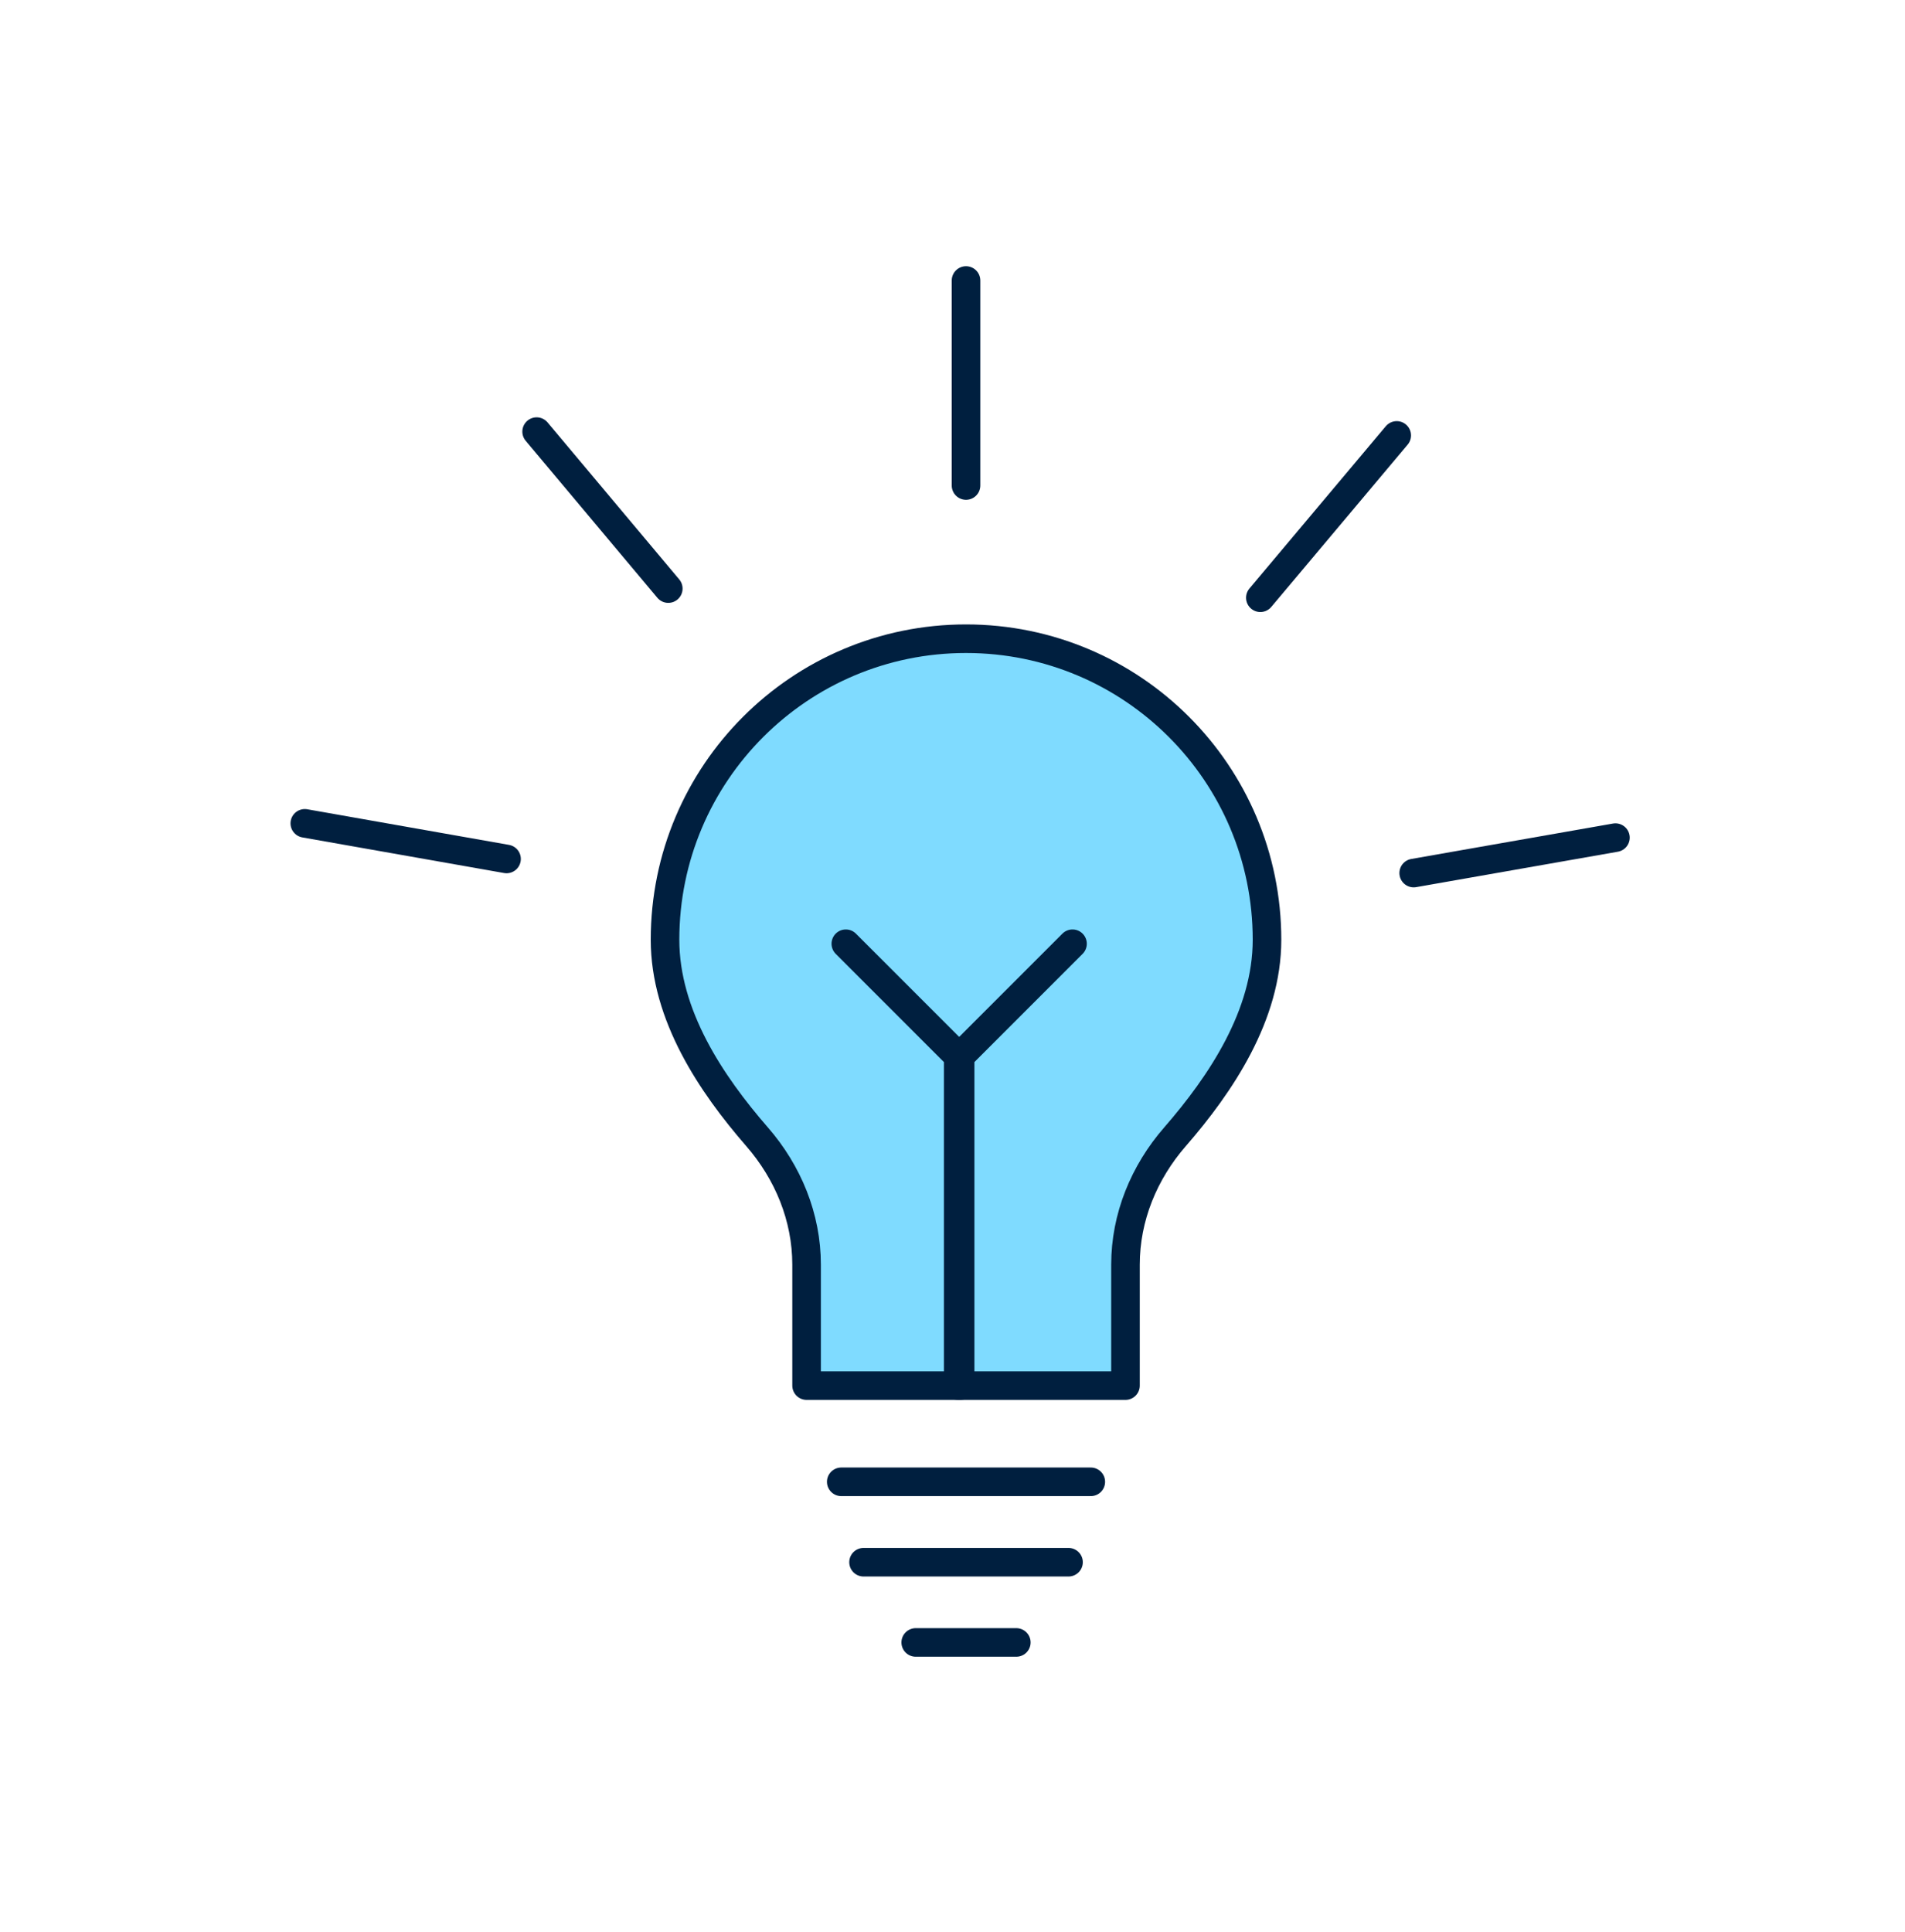 <svg width="72" height="73" viewBox="0 0 72 73" fill="none" xmlns="http://www.w3.org/2000/svg">
<path d="M42.538 52.36V47.788C42.538 46.002 43.236 44.303 44.41 42.957C46.145 40.962 47.887 38.363 47.887 35.512C47.887 29.227 42.797 24.136 36.511 24.136C30.226 24.136 25.135 29.227 25.135 35.512C25.135 38.363 26.878 40.962 28.613 42.957C29.786 44.303 30.485 46.002 30.485 47.788V52.36H42.538Z" fill="#7FDBFF" stroke="#001F3F" stroke-width="1.08" stroke-linecap="round" stroke-linejoin="round"/>
<path d="M31.795 55.996H41.227" stroke="#001F3F" stroke-width="1.08" stroke-linecap="round" stroke-linejoin="round"/>
<path d="M32.638 59.034H40.385" stroke="#001F3F" stroke-width="1.08" stroke-linecap="round" stroke-linejoin="round"/>
<path d="M34.61 62.066H38.412" stroke="#001F3F" stroke-width="1.08" stroke-linecap="round" stroke-linejoin="round"/>
<path d="M36.511 18.347V10.6" stroke="#001F3F" stroke-width="1.08" stroke-linecap="round" stroke-linejoin="round"/>
<path d="M25.258 22.242L20.282 16.31" stroke="#001F3F" stroke-width="1.08" stroke-linecap="round" stroke-linejoin="round"/>
<path d="M19.145 32.459L11.52 31.113" stroke="#001F3F" stroke-width="1.08" stroke-linecap="round" stroke-linejoin="round"/>
<path d="M53.431 32.992L61.056 31.653" stroke="#001F3F" stroke-width="1.08" stroke-linecap="round" stroke-linejoin="round"/>
<path d="M47.635 22.588L52.79 16.454" stroke="#001F3F" stroke-width="1.08" stroke-linecap="round" stroke-linejoin="round"/>
<path d="M36.288 52.36V39.911L40.536 35.663" stroke="#001F3F" stroke-width="1.08" stroke-linecap="round" stroke-linejoin="round"/>
<path d="M36.216 52.36V39.911L31.968 35.663" stroke="#001F3F" stroke-width="1.08" stroke-linecap="round" stroke-linejoin="round"/>
</svg>
